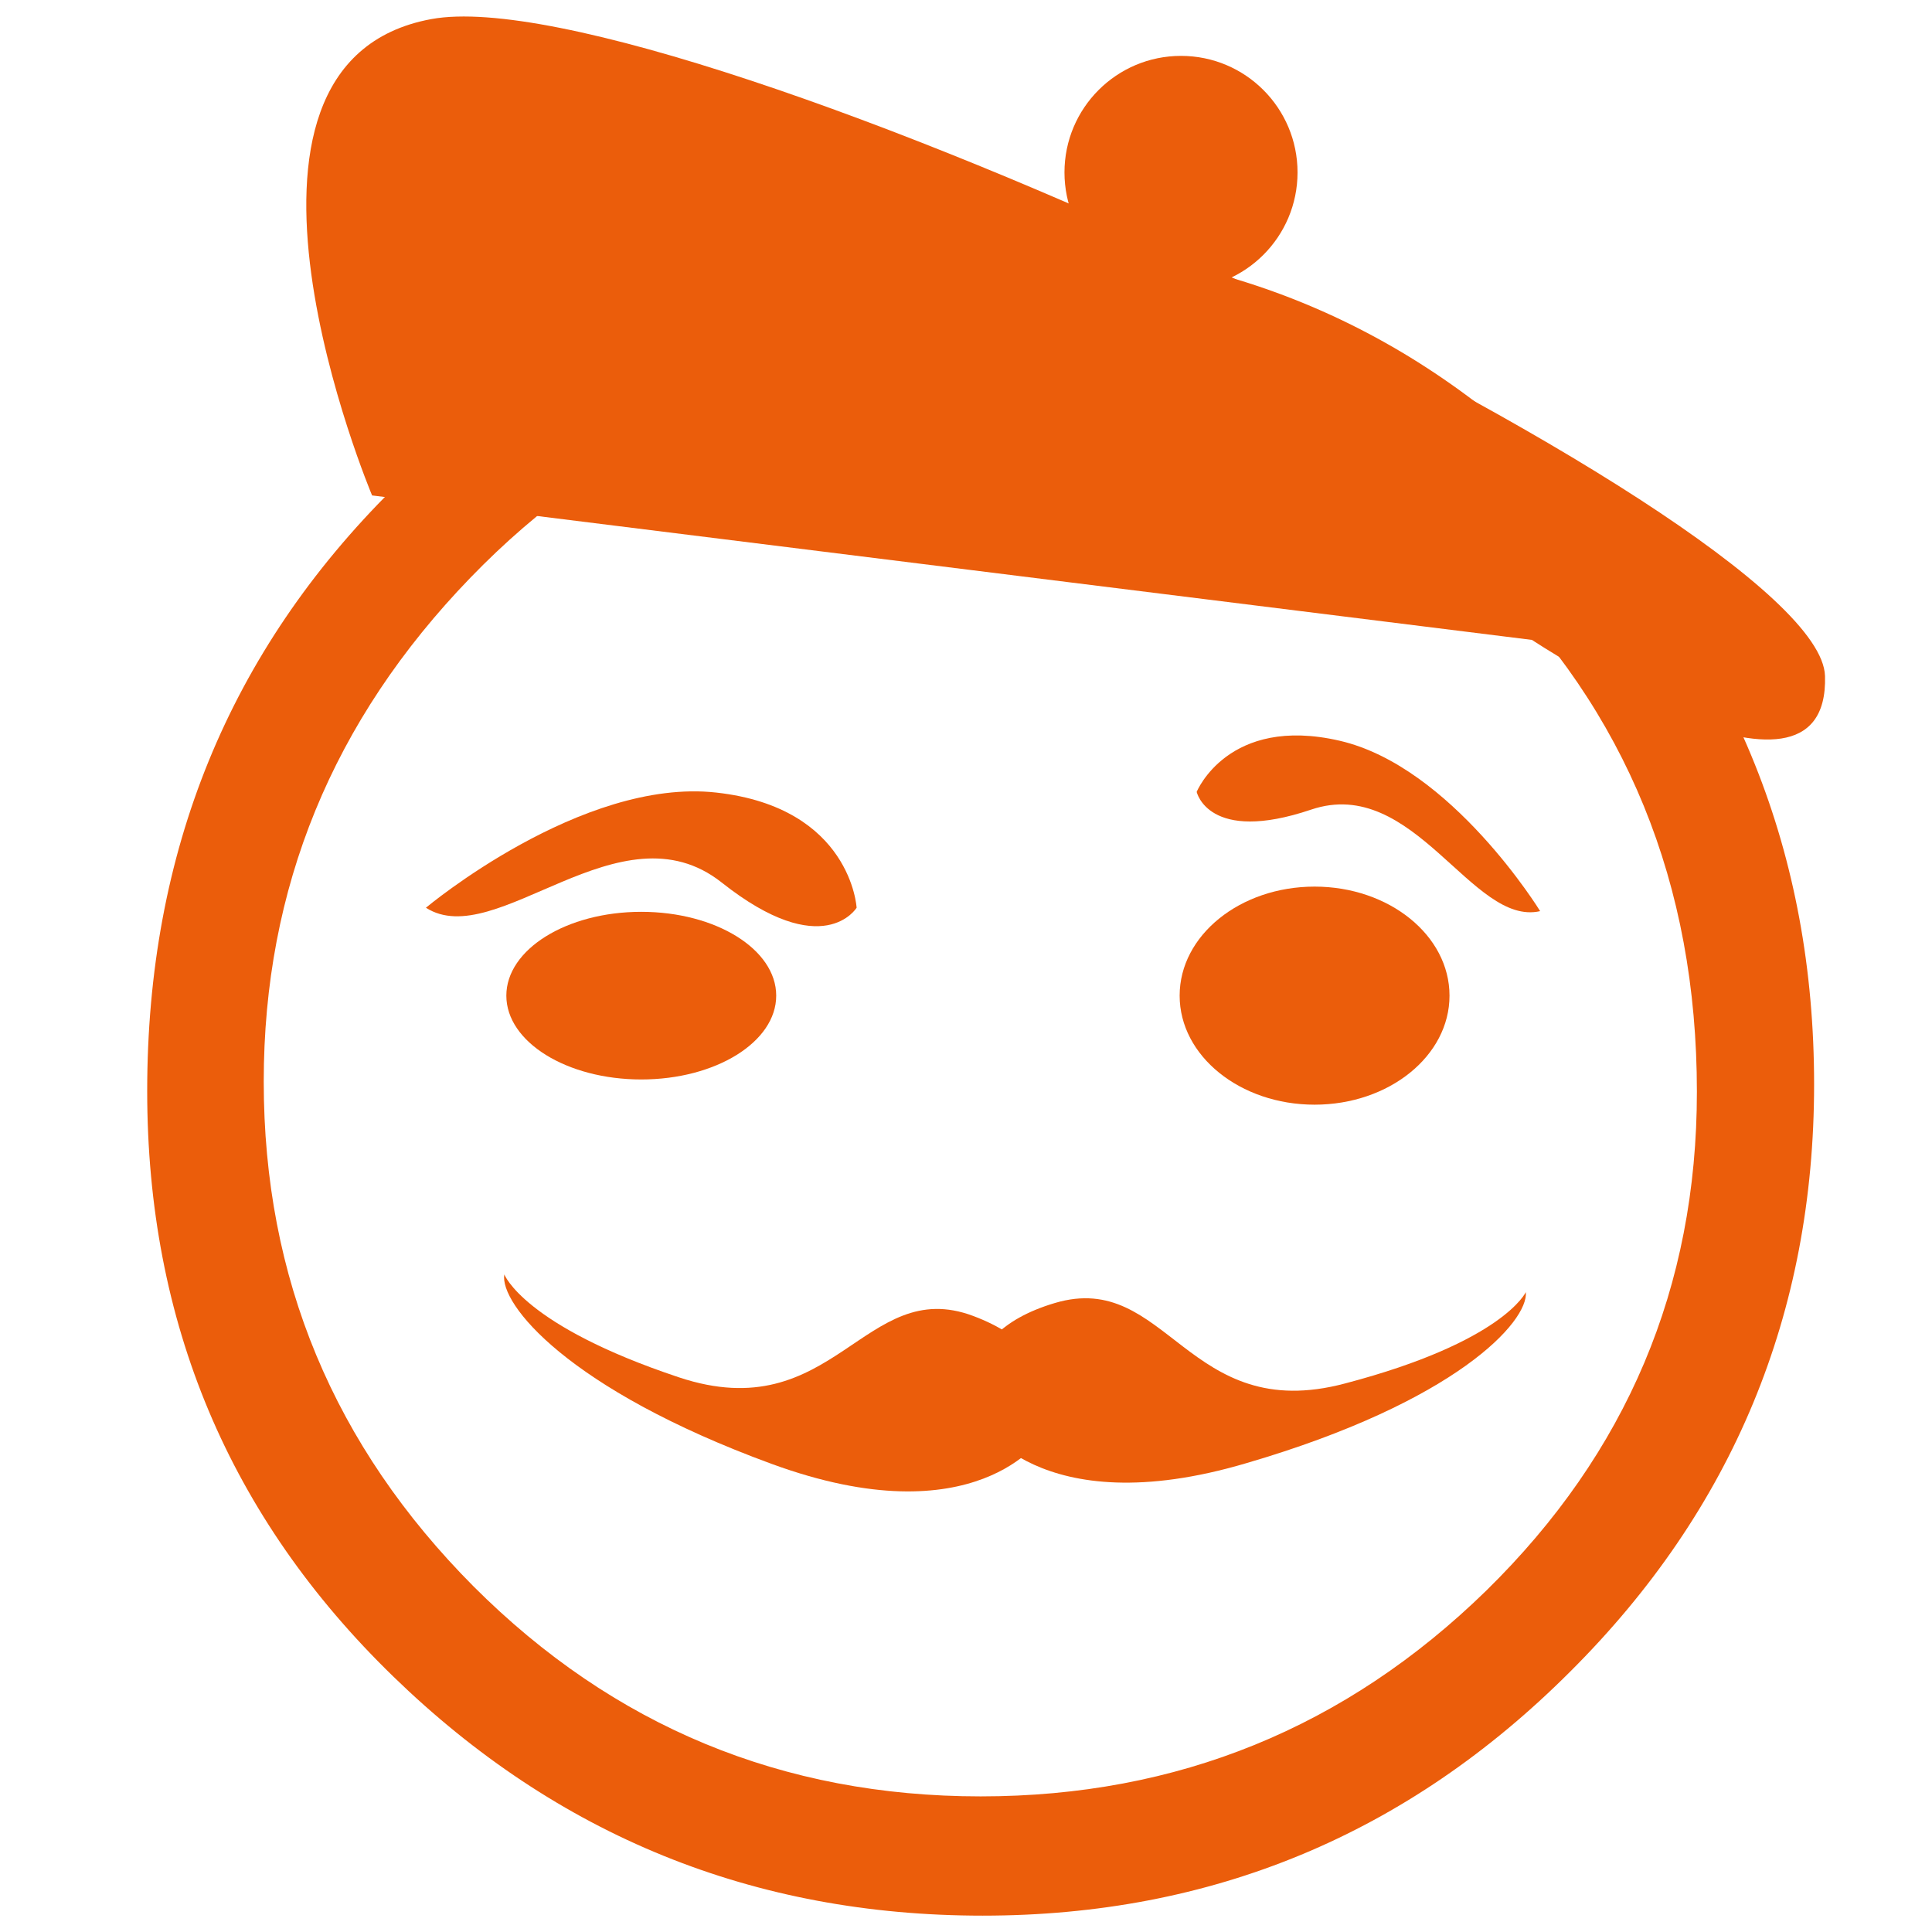 <?xml version="1.0" encoding="utf-8"?>
<!-- Generator: Adobe Illustrator 22.1.0, SVG Export Plug-In . SVG Version: 6.00 Build 0)  -->
<svg version="1.1" id="Ebene_1" xmlns="http://www.w3.org/2000/svg" xmlns:xlink="http://www.w3.org/1999/xlink" x="0px" y="0px"
	 viewBox="0 0 283.5 283.5" style="enable-background:new 0 0 283.5 283.5;" xml:space="preserve">
<style type="text/css">
	.st0{fill:#EB5D0B;}
</style>
<g>
	<path class="st0" d="M266.2,159.1c0,33.6-11.9,62.4-35.8,86.2c-23.9,23.9-52.6,35.8-86.2,35.8S81.8,269.4,57.7,246
		c-24.1-23.4-36.1-52-36.1-85.9c0-35.1,12-64.5,36.1-88.4C81.8,47.9,111.3,36,146.4,36c33.4,0,61.7,12.1,85,36.3
		C254.6,96.5,266.2,125.4,266.2,159.1z M38.7,158.7c0,28.9,10.3,53.5,30.8,74.1c20.5,20.5,45.3,30.8,74.4,30.8
		c28.9,0,53.6-10.1,74.2-30.2c20.6-20.2,30.9-44.5,30.9-73.2c0-30.5-10.4-55.9-31.1-76.2c-20.7-20.3-46.3-30.4-76.6-30.4
		C113.2,53.5,89.1,64,69,84.8C48.8,105.7,38.7,130.3,38.7,158.7z"/>
	<path class="st0" d="M54.6,72.7c0,0-26.7-63.4,8.7-69.9s203.8,72.7,204.5,96.4s-43-5.3-43-5.3L54.6,72.7z"/>
	<path class="st0" d="M74,187c0,0,2.8,7.5,25.6,15.1s27.2-15,43.2-9s10.1,17.8,10.1,17.8s-9.7,14.9-39.7,3.9
		C83.2,203.8,73.3,191.3,74,187z"/>
	<path class="st0" d="M62.5,133.2c0,0,22.8-19.1,42.6-16.9c19.8,2.2,20.6,16.9,20.6,16.9s-4.9,8.1-19.8-3.7S72.8,139.8,62.5,133.2z"
		/>
	<path class="st0" d="M226,133.7c0,0-13-21.2-29.4-25c-16.4-3.8-21,7.5-21,7.5s1.7,7.7,16.8,2.6S216,136,226,133.7z"/>
	<circle class="st0" cx="173.3" cy="25.3" r="17.1"/>
	<ellipse class="st0" cx="94.1" cy="146.1" rx="19.8" ry="12.3"/>
	<ellipse class="st0" cx="192.9" cy="146.1" rx="19.8" ry="16"/>
	<path class="st0" d="M223.9,189.6c0,0-3.3,7.3-26.5,13.4c-23.2,6.2-26.1-16.7-42.6-11.8s-11.3,17.1-11.3,17.1s8.7,15.5,39.4,6.4
		C213.7,205.7,224.3,193.9,223.9,189.6z"/>
</g>
</svg>
